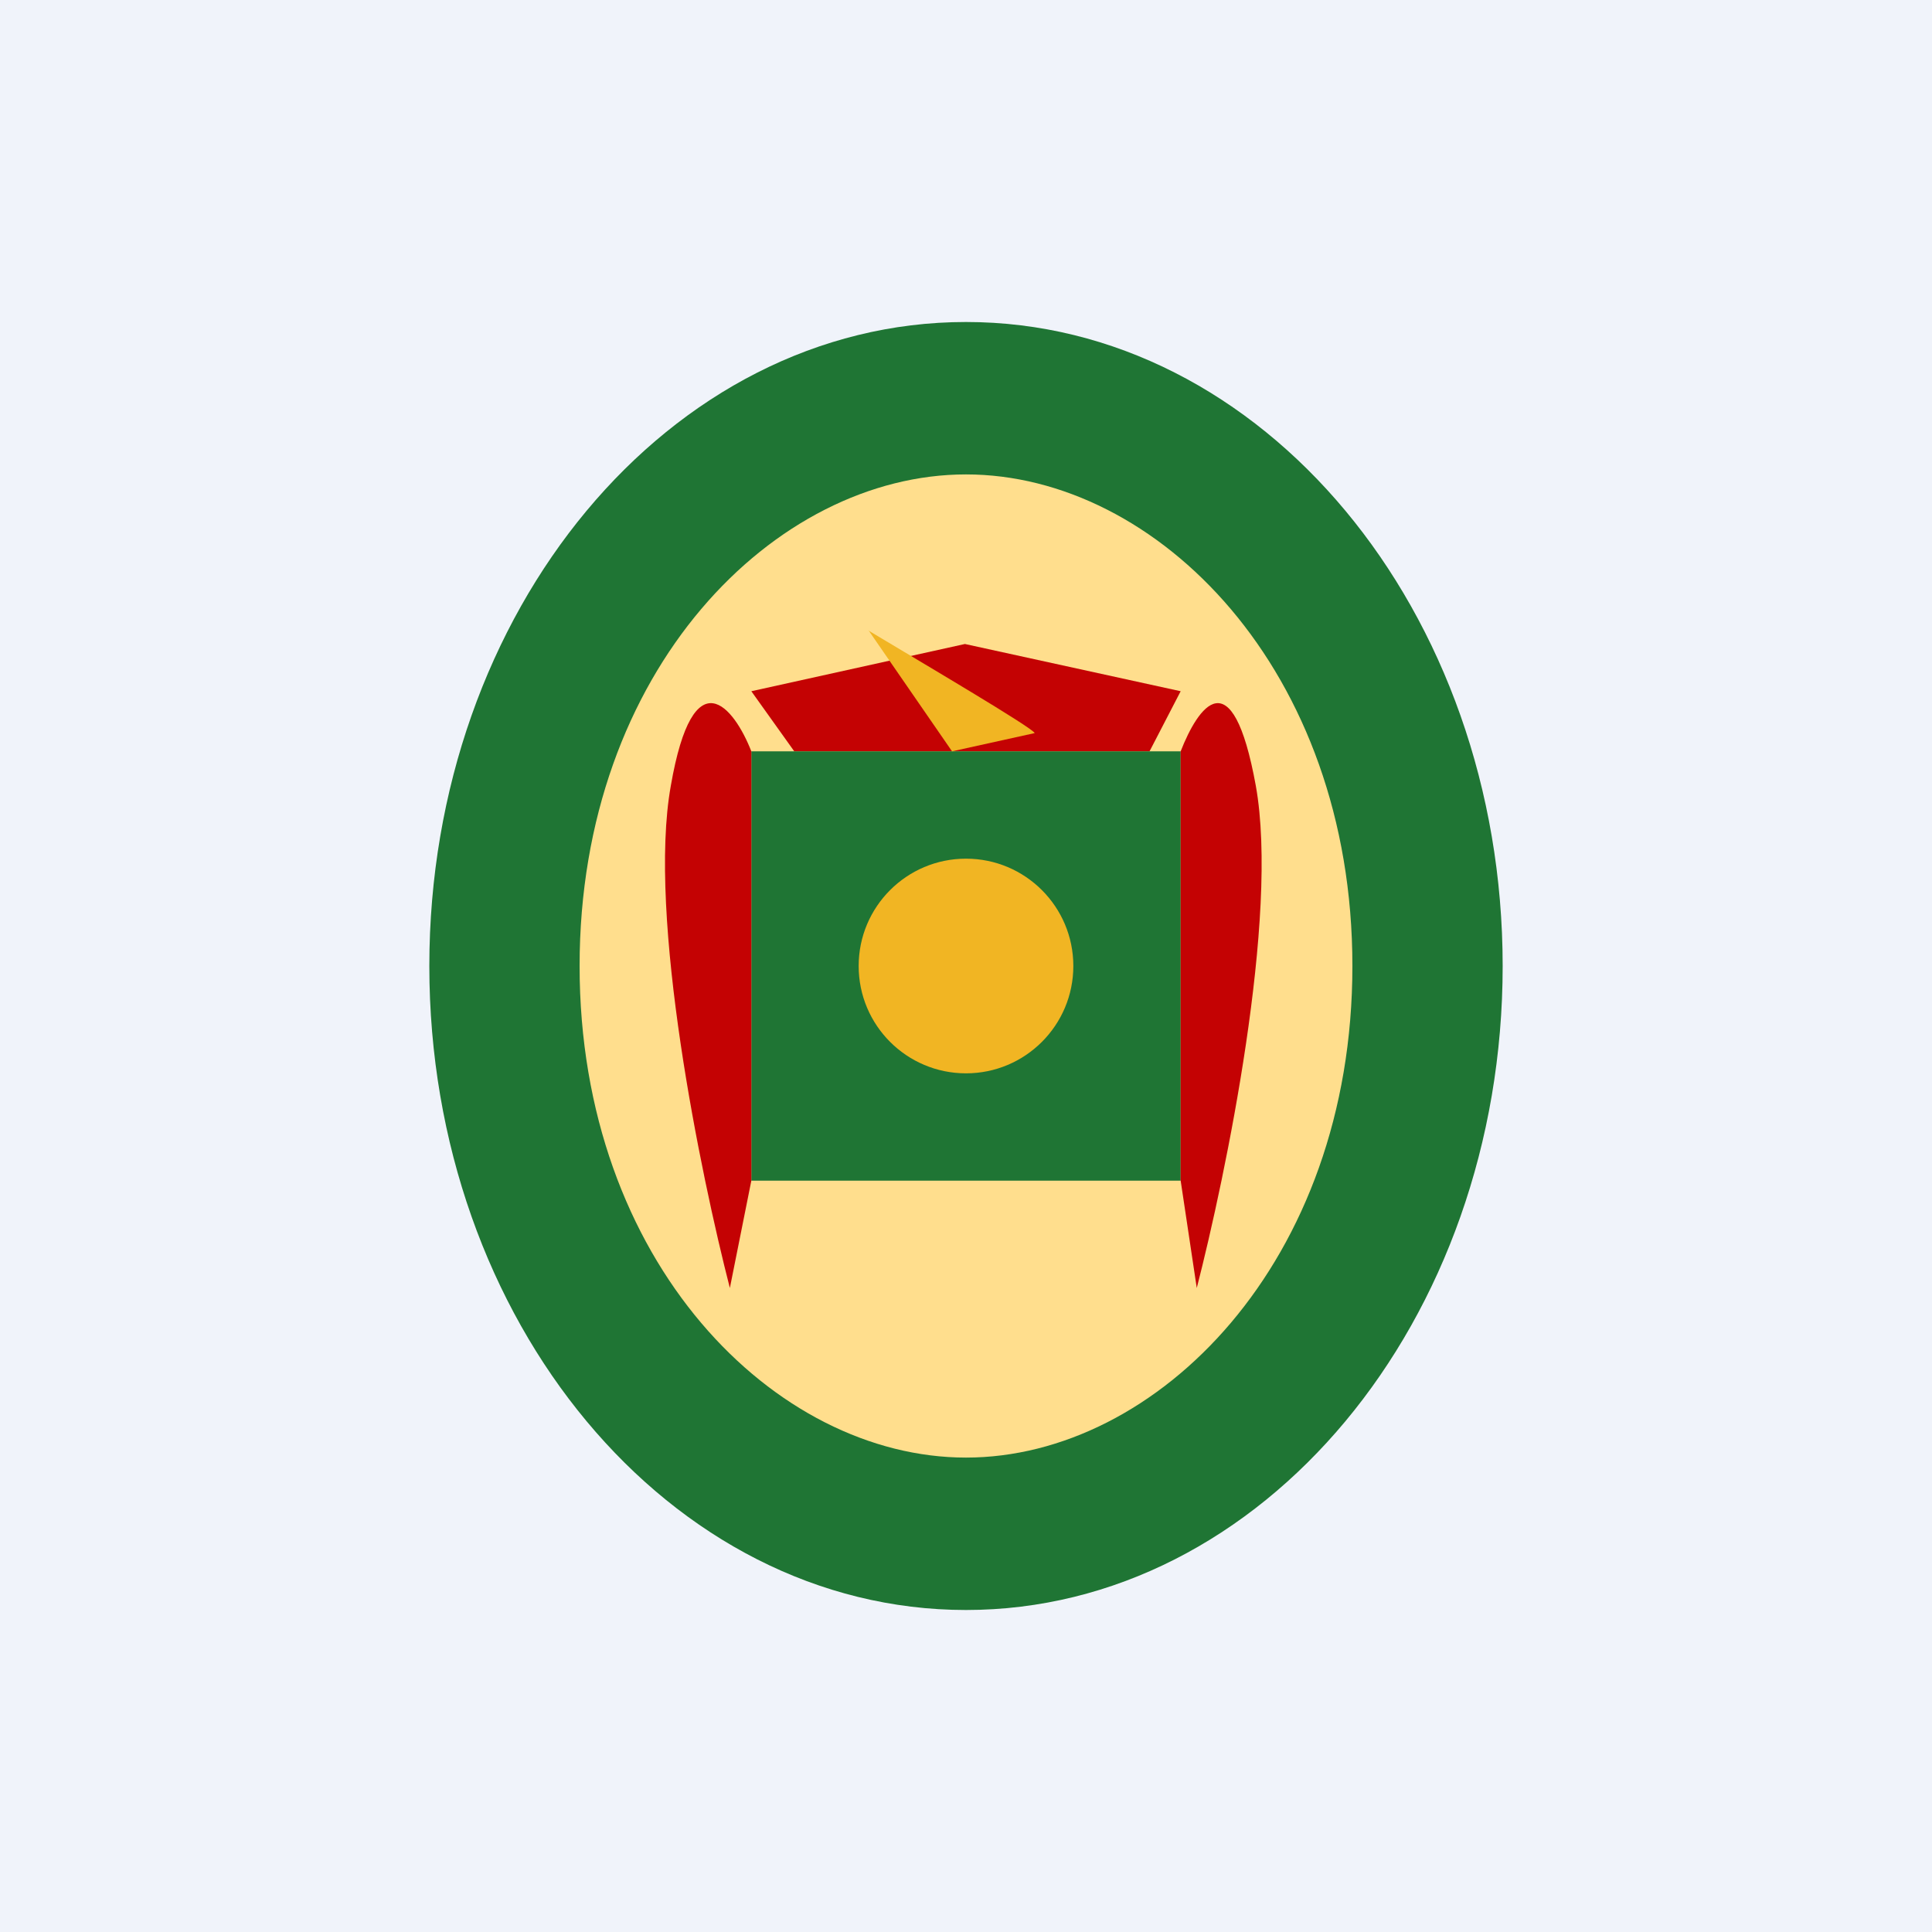 <!-- by TradingView --><svg width="18" height="18" viewBox="0 0 18 18" xmlns="http://www.w3.org/2000/svg"><path fill="#F0F3FA" d="M0 0h18v18H0z"/><ellipse cx="9" cy="9" rx="4.86" ry="5.86" fill="#FFDE8D"/><path fill-rule="evenodd" d="M9 13.58c1.78 0 3.6-1.82 3.6-4.58S10.78 4.42 9 4.42 5.4 6.24 5.4 9s1.82 4.58 3.6 4.58ZM9 15c2.76 0 5-2.69 5-6s-2.24-6-5-6-5 2.69-5 6 2.24 6 5 6Z" fill="#1F7534"/><path d="M10.71 7H7.4L7 6.44 8.99 6l2.01.44-.29.56Z" fill="#C40203"/><path fill="#1F7534" d="M7 7h4v4H7z"/><circle cx="9" cy="9" r="1" fill="#F1B523"/><path d="M11.7 7.32c-.22-1.21-.54-.73-.7-.32v4l.15 1c.27-1.05.77-3.46.55-4.68ZM6.25 7.32c.21-1.21.59-.73.75-.32v4l-.2 1c-.27-1.05-.77-3.46-.55-4.68Z" fill="#C40203"/><path d="M8.1 5.88c.5.3 1.52.9 1.54.95L8.87 7l-.78-1.13Z" fill="#F1B523"/></svg>